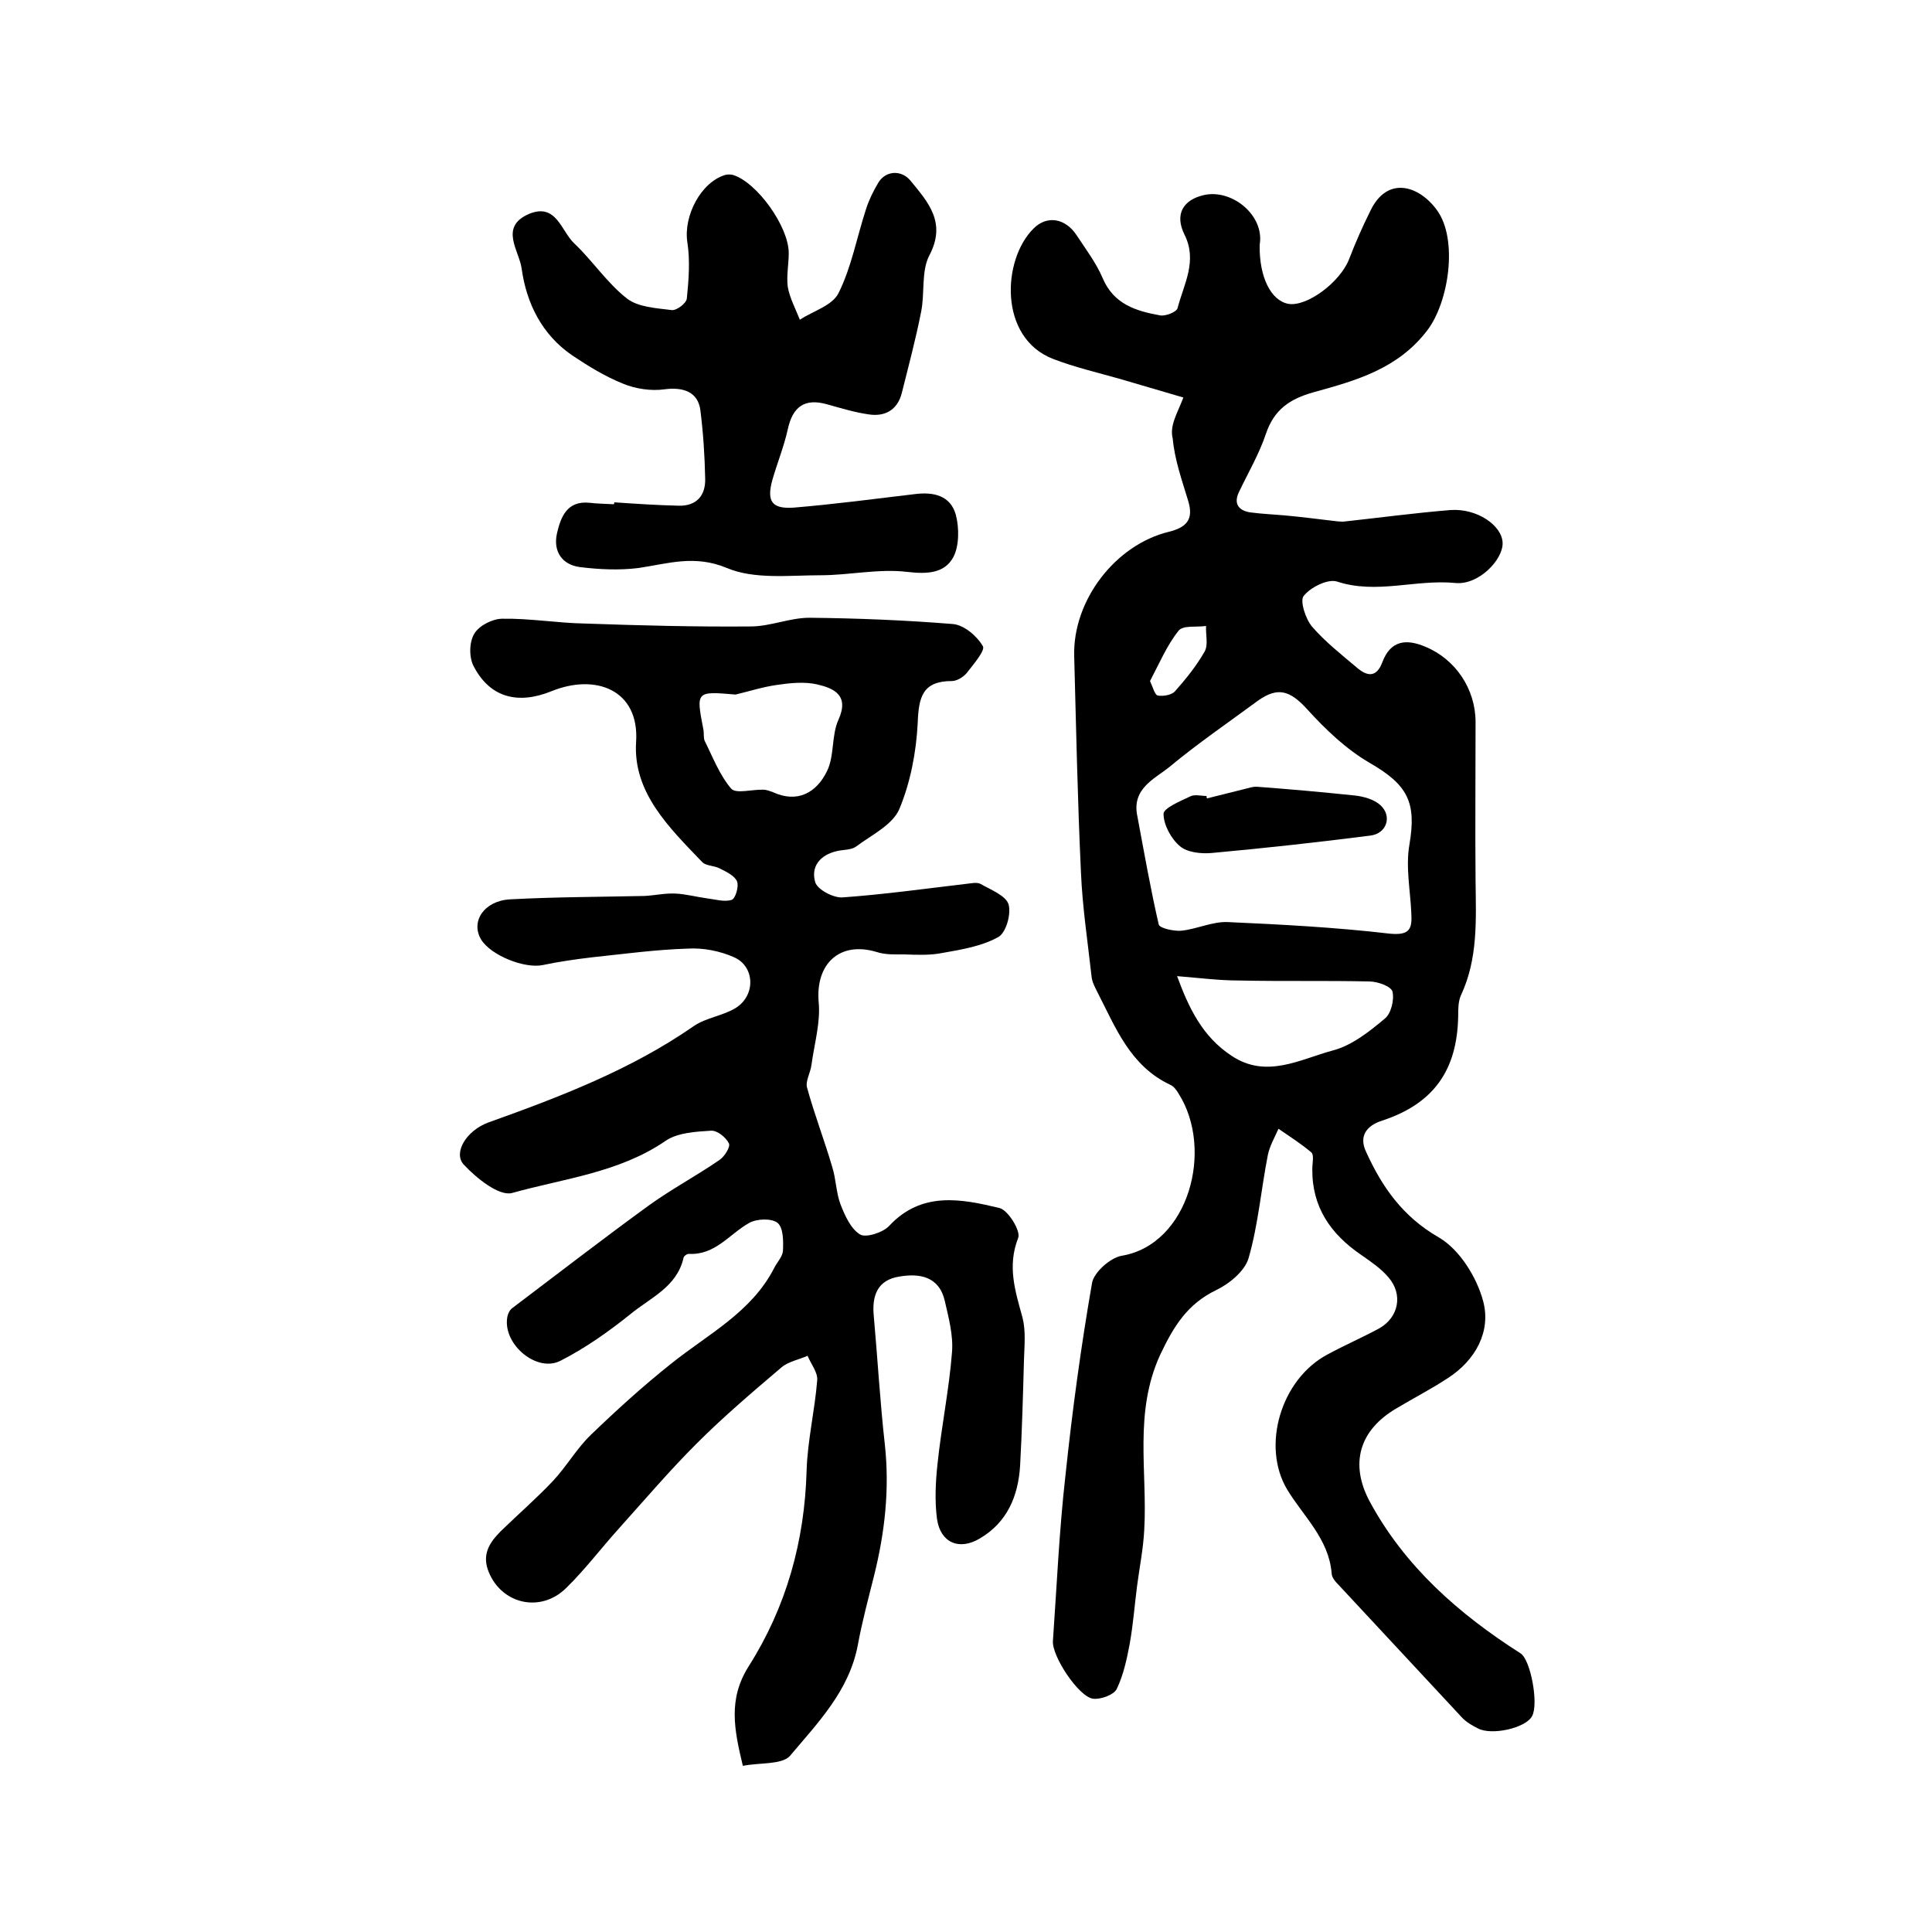 <?xml version="1.0" encoding="utf-8"?>
<!-- Generator: Adobe Illustrator 22.0.0, SVG Export Plug-In . SVG Version: 6.00 Build 0)  -->
<svg version="1.1" id="图层_1" xmlns="http://www.w3.org/2000/svg" xmlns:xlink="http://www.w3.org/1999/xlink" x="0px" y="0px"
	 viewBox="0 0 400 400" style="enable-background:new 0 0 400 400;" xml:space="preserve">
<style type="text/css">
	.st0{fill:#FFFFFF;}
</style>
<g>
	
	<path d="M245,82.3c-4.4-1.3-8.9-2.6-13.3-3.9c-4.6-1.3-9.3-2.4-13.7-4.1c-11.3-4.4-10.5-20.6-4-27c2.8-2.8,6.6-2.1,8.9,1.4
		c1.9,2.9,4.1,5.8,5.4,8.9c2.3,5.4,6.9,6.8,11.9,7.7c1.1,0.2,3.4-0.7,3.6-1.5c1.3-5,4.2-9.8,1.4-15.3c-2-4.1-0.3-7.1,4-8.1
		c5.6-1.3,12,3.7,11.7,9.4c0,0.3-0.1,0.7-0.1,1c-0.1,6.5,2.3,11.4,5.9,12.1c3.8,0.7,10.7-4.4,12.6-9.2c1.3-3.4,2.8-6.8,4.4-10
		c3.5-7.4,10.1-5.3,13.8-0.2c4.4,6,2.5,19-2,24.9c-6.1,8-14.8,10.4-23.5,12.8c-5,1.4-8.2,3.6-9.9,8.6c-1.4,4.2-3.7,8.1-5.6,12.1
		c-1.2,2.5,0.1,3.9,2.5,4.2c2.3,0.3,4.6,0.4,6.9,0.6c3.3,0.3,6.5,0.7,9.8,1.1c0.8,0.1,1.6,0.2,2.4,0.2c7.4-0.8,14.8-1.8,22.2-2.4
		c5.5-0.4,10.7,3.2,10.8,6.8c0.1,3.5-5,8.8-9.8,8.3c-8.2-0.8-16.3,2.4-24.5-0.3c-1.9-0.6-5.5,1.2-6.9,3c-0.8,1,0.4,4.8,1.8,6.4
		c2.7,3.1,6,5.7,9.2,8.4c2.2,1.9,4.1,2.1,5.3-1.1c1.7-4.5,4.9-4.9,8.9-3.2c6.3,2.6,10.4,8.8,10.4,15.6c0,11-0.1,22,0,33
		c0.1,8,0.5,16-3,23.5c-0.6,1.3-0.6,2.9-0.6,4.4c-0.2,11.2-5.1,18.1-15.7,21.6c-3.5,1.1-4.8,3.4-3.4,6.4c3.3,7.3,7.6,13.5,15.1,17.8
		c4.3,2.5,7.9,8.3,9.2,13.3c1.6,6.2-1.6,12.1-7.3,15.8c-3.5,2.3-7.2,4.2-10.7,6.3c-7.7,4.5-9.7,11.5-5.5,19.3
		c7.3,13.5,18.5,23.3,31.2,31.4c2.1,1.3,3.8,10.5,2.4,13c-1.3,2.5-8.5,4.1-11.3,2.5c-1.2-0.6-2.4-1.3-3.3-2.3
		c-8.5-9.1-16.9-18.2-25.4-27.3c-0.7-0.7-1.5-1.6-1.5-2.5c-0.6-7.1-5.8-11.7-9.2-17.3c-5.4-9-1.3-22.9,8.4-28
		c3.5-1.9,7.2-3.5,10.7-5.4c4-2.3,4.9-7,1.9-10.5c-1.6-1.9-3.7-3.3-5.7-4.7c-6.3-4.3-10.2-9.9-10.1-17.8c0-1.2,0.4-2.9-0.2-3.4
		c-2.1-1.8-4.5-3.3-6.8-4.9c-0.8,1.8-1.8,3.5-2.2,5.4c-1.4,7.1-2,14.5-4,21.4c-0.8,2.7-4,5.3-6.7,6.6c-6,2.9-8.8,7.5-11.6,13.4
		c-5.5,12-2.6,24.2-3.3,36.3c-0.2,3.9-1,7.8-1.5,11.7c-0.5,3.9-0.8,7.9-1.5,11.8c-0.6,3.2-1.3,6.5-2.7,9.4c-0.6,1.2-3.3,2.2-4.9,2
		c-3-0.4-8.6-8.9-8.3-12c0.8-11.4,1.3-22.9,2.6-34.3c1.4-13.3,3.2-26.6,5.5-39.8c0.4-2.2,3.8-5.2,6.1-5.6
		c13.9-2.3,19.2-22,11.8-33.6c-0.4-0.7-1-1.5-1.7-1.8c-8.3-3.9-11.3-11.8-15.1-19.2c-0.5-1-1.1-2.1-1.2-3.2
		c-0.8-7.2-1.9-14.4-2.2-21.6c-0.7-14.9-1-29.9-1.4-44.8c-0.3-11.5,8.5-23,19.6-25.7c3.6-0.9,5.2-2.5,4-6.4
		c-1.3-4.3-2.8-8.5-3.2-12.9C242.1,88.1,243.8,85.5,245,82.3z M235.5,169.1c1.4,7.5,2.7,14.9,4.4,22.3c0.2,0.8,3.1,1.4,4.6,1.3
		c3.2-0.3,6.4-1.9,9.6-1.8c11.2,0.5,22.5,1.1,33.6,2.4c4.1,0.4,4.7-0.9,4.5-4.2c-0.2-4.7-1.2-9.6-0.4-14.2c1.5-8.8-0.3-12.4-8.3-17
		c-4.8-2.8-9.1-6.9-12.9-11.1c-3.5-3.8-6-4.7-10.2-1.7c-6.1,4.5-12.4,8.8-18.3,13.7C239,161.3,234.2,163.3,235.5,169.1z
		 M243.7,202.1c2.4,6.5,5.2,12.5,11.3,16.5c7.2,4.8,14.2,0.7,20.9-1.1c3.9-1,7.6-3.9,10.8-6.6c1.3-1,2-3.9,1.6-5.6
		c-0.3-1.1-3.1-2.1-4.8-2.1c-9-0.2-18.1,0-27.1-0.2C252.5,203,248.6,202.5,243.7,202.1z M238.1,141c0.6,1.3,1,2.9,1.6,3
		c1.1,0.2,2.8-0.1,3.5-0.8c2.3-2.6,4.5-5.3,6.2-8.3c0.8-1.4,0.2-3.5,0.3-5.3c-2,0.3-4.8-0.2-5.7,1C241.6,133.6,240,137.4,238.1,141z
		"/>
	<path d="M153.8,365.6c-1.8-7.5-3.1-13.8,1.2-20.6c7.8-12.3,11.6-25.9,12-40.6c0.2-6.2,1.7-12.4,2.2-18.7c0.1-1.6-1.3-3.3-2-5
		c-1.8,0.8-4,1.2-5.4,2.4c-6,5.1-12,10.2-17.6,15.8c-5.6,5.6-10.8,11.7-16.1,17.6c-3.7,4.1-7,8.5-10.9,12.3
		c-5.3,5.2-13.3,3.3-16-3.3c-1.5-3.6,0.1-6.1,2.5-8.5c3.6-3.5,7.4-6.8,10.8-10.4c2.8-3,4.9-6.7,7.8-9.5c5.4-5.2,10.9-10.2,16.7-14.8
		c7.6-6.1,16.6-10.6,21.3-19.8c0.6-1.2,1.7-2.3,1.8-3.5c0.1-2,0.1-4.8-1.1-5.8c-1.2-1-4.3-0.9-5.9,0c-4.1,2.3-7,6.7-12.5,6.4
		c-0.4,0-1.1,0.5-1.1,0.9c-1.4,6-6.9,8.2-11,11.6c-4.5,3.6-9.3,7-14.4,9.6c-4.9,2.6-11.9-3.3-11.1-8.8c0.1-0.8,0.5-1.7,1.1-2.1
		c9.4-7.1,18.7-14.3,28.2-21.2c4.7-3.4,9.8-6.1,14.6-9.4c1.1-0.7,2.4-2.8,2-3.5c-0.6-1.2-2.4-2.7-3.7-2.6c-3.2,0.2-6.9,0.4-9.4,2.1
		c-9.6,6.6-21.1,7.8-31.8,10.8c-2.7,0.7-7.4-3.1-10-5.9c-2.2-2.4,0.5-7,5.1-8.7c14.8-5.3,29.5-10.9,42.6-20c2.5-1.7,6-2.1,8.6-3.7
		c4.2-2.6,4-8.6-0.3-10.5c-2.9-1.3-6.4-2-9.6-1.8c-6.6,0.2-13.2,1.1-19.8,1.8c-3.4,0.4-6.9,0.9-10.2,1.6c-3.8,0.8-10.8-2-12.8-5.3
		c-2.2-3.7,0.6-8,6-8.3c9.3-0.5,18.6-0.5,27.8-0.7c2.1-0.1,4.3-0.6,6.4-0.5c2.2,0.1,4.4,0.7,6.6,1c1.7,0.2,3.6,0.8,5.1,0.3
		c0.8-0.3,1.5-2.8,1.1-3.8c-0.5-1.2-2.2-2-3.6-2.7c-1.1-0.6-2.8-0.5-3.6-1.3c-6.8-7.1-14.4-14.4-13.7-24.9
		c0.7-10.8-8.4-14.2-17.5-10.5c-6.9,2.8-12.7,1.4-16.1-5.1c-1-1.8-1-5,0.1-6.8c1-1.7,3.8-3.1,5.8-3.1c5.7-0.1,11.4,0.9,17.2,1
		c11.4,0.4,22.8,0.7,34.2,0.6c4.1,0,8.1-1.8,12.2-1.8c9.9,0.1,19.8,0.5,29.7,1.3c2.3,0.2,5,2.5,6.2,4.6c0.5,0.9-2,3.8-3.4,5.6
		c-0.7,0.8-2,1.6-3,1.6c-6.1,0-6.9,3.3-7.1,8.7c-0.3,6-1.5,12.3-3.8,17.8c-1.4,3.3-5.8,5.4-9,7.8c-1,0.7-2.6,0.6-3.9,0.9
		c-3.5,0.8-5.5,3.2-4.5,6.5c0.5,1.5,3.7,3.2,5.6,3.1c8.5-0.6,17.1-1.8,25.6-2.8c1-0.1,2.2-0.4,3,0c2.1,1.2,5.2,2.4,5.8,4.2
		c0.6,2-0.5,5.9-2.1,6.8c-3.4,1.9-7.6,2.6-11.6,3.3c-2.5,0.5-5.2,0.4-7.8,0.3c-1.9,0-4,0.1-5.8-0.5c-7.6-2.3-12.7,2.4-12,10.4
		c0.4,4.2-0.9,8.6-1.5,13c-0.2,1.6-1.3,3.4-0.9,4.7c1.5,5.5,3.6,10.9,5.2,16.4c0.8,2.5,0.8,5.3,1.7,7.7c0.9,2.3,2.1,5.1,4.1,6.3
		c1.2,0.7,4.7-0.4,6-1.8c6.7-7.2,14.9-5.6,22.8-3.7c1.8,0.4,4.5,4.8,3.9,6.2c-2.3,5.9-0.6,11,0.9,16.5c0.7,2.7,0.4,5.8,0.3,8.8
		c-0.2,7.3-0.4,14.6-0.8,21.9c-0.4,6.3-2.7,11.7-8.3,15c-4.3,2.6-8.2,0.9-8.9-4c-0.5-3.7-0.3-7.7,0.1-11.4c0.8-7.7,2.4-15.4,3-23.1
		c0.3-3.5-0.7-7.2-1.5-10.7c-1.2-5.1-5.3-5.7-9.4-5c-4.5,0.7-5.7,3.9-5.3,8.1c0.8,8.9,1.3,17.8,2.3,26.7c1,9.2,0,18.1-2.2,27
		c-1.2,4.8-2.5,9.6-3.4,14.5c-1.8,9.5-8.3,16.1-14.1,23C161.7,365.4,157.3,364.9,153.8,365.6z M152.3,143.8
		c-8.2-0.7-8.2-0.7-6.7,7.1c0.2,0.8,0,1.8,0.3,2.5c1.7,3.4,3.1,7.1,5.5,9.9c1,1.1,4.4,0.1,6.7,0.2c0.6,0,1.3,0.3,1.9,0.5
		c5.2,2.4,9.1,0,11.2-4.3c1.6-3.2,0.9-7.4,2.4-10.7c2.3-5.1-1-6.5-4.4-7.3c-2.6-0.6-5.6-0.3-8.3,0.1
		C158,142.2,155.2,143.1,152.3,143.8z"/>
	<path d="M127.2,104c4.4,0.3,8.9,0.6,13.3,0.7c3.7,0.1,5.6-2.1,5.5-5.6c-0.1-4.8-0.4-9.5-1-14.2c-0.5-3.8-3.6-4.8-7.4-4.3
		c-2.8,0.4-6.1-0.1-8.7-1.2c-3.7-1.5-7.1-3.6-10.4-5.8c-6.3-4.3-9.5-10.8-10.5-18c-0.5-3.7-4.7-8.6,1.5-11.3
		c5.7-2.4,6.7,3.6,9.4,6.1c3.8,3.6,6.8,8.2,10.9,11.4c2.3,1.8,6.1,2,9.3,2.4c1,0.1,3-1.4,3.1-2.4c0.4-3.9,0.7-7.9,0.1-11.7
		c-0.8-5.4,2.8-12.4,7.9-13.9c0.5-0.1,1-0.1,1.5,0c5,1.5,11.6,10.7,11.6,16.2c0,2.3-0.5,4.7-0.2,7c0.4,2.3,1.6,4.5,2.5,6.8
		c2.7-1.8,6.7-2.9,8-5.5c2.7-5.4,3.8-11.6,5.7-17.4c0.6-1.9,1.5-3.7,2.5-5.4c1.5-2.6,4.8-2.8,6.7-0.5c3.7,4.5,7.5,8.7,3.9,15.5
		c-1.7,3.3-0.9,7.8-1.7,11.7c-1.1,5.6-2.6,11.2-4,16.8c-0.9,3.5-3.5,4.9-6.8,4.4c-2.9-0.4-5.8-1.3-8.7-2.1c-4.6-1.3-7.1,0.5-8.1,5.2
		c-0.8,3.6-2.2,7-3.2,10.5c-1.2,4.4-0.1,6,4.4,5.7c8.4-0.7,16.7-1.8,25.1-2.8c3.9-0.5,7.4,0.3,8.5,4.3c0.7,2.7,0.7,6.4-0.5,8.7
		c-1.8,3.4-5.4,3.6-9.6,3.1c-5.9-0.7-12,0.7-17.9,0.7c-6.5,0-13.7,0.9-19.4-1.5c-6.7-2.8-12.2-0.9-18.3,0c-4,0.5-8.2,0.3-12.2-0.2
		c-3.6-0.5-5.5-3.2-4.7-6.9c0.8-3.5,2.1-6.9,6.8-6.4c1.7,0.2,3.3,0.2,5,0.3C127.2,104.1,127.2,104,127.2,104z"/>
	
	
	
	
	<path d="M249.9,165.3c2.5-0.6,5.1-1.3,7.6-1.9c0.9-0.2,1.9-0.6,2.9-0.5c6.7,0.5,13.4,1.1,20.1,1.8c1.8,0.2,4,0.8,5.3,2
		c2.5,2.3,1.3,5.9-2.1,6.3c-10.9,1.4-21.9,2.6-32.8,3.6c-2.2,0.2-5.1-0.1-6.6-1.4c-1.8-1.5-3.4-4.4-3.4-6.7c0-1.2,3.4-2.6,5.5-3.6
		c0.9-0.5,2.3-0.1,3.4-0.1C249.8,165,249.8,165.1,249.9,165.3z"/>
</g>
</svg>
